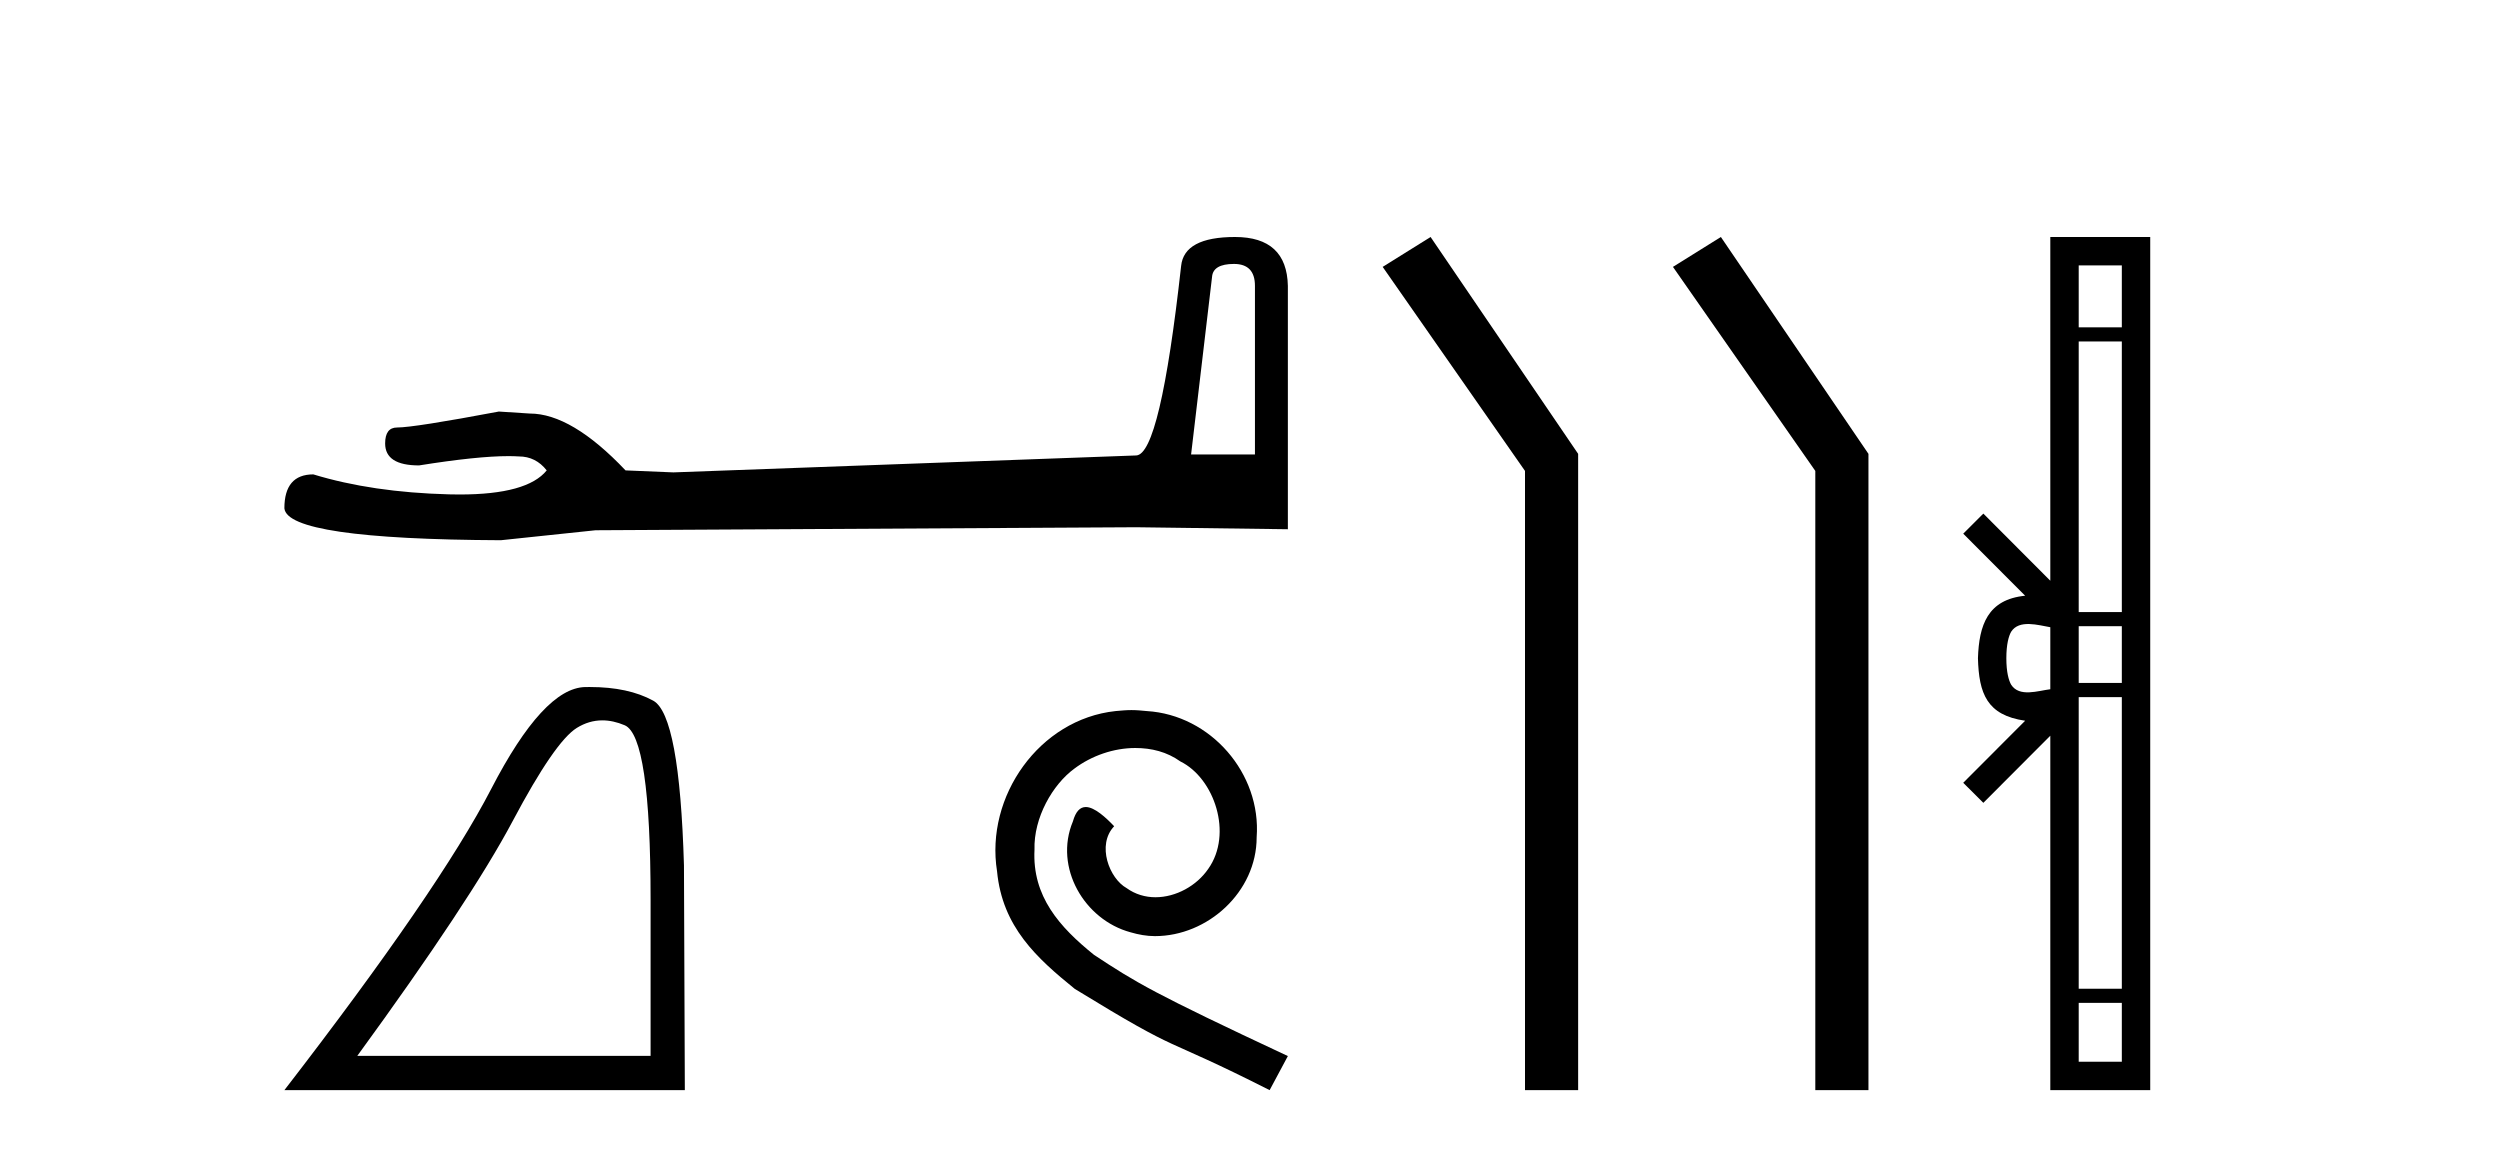 <?xml version='1.0' encoding='UTF-8' standalone='yes'?><svg xmlns='http://www.w3.org/2000/svg' xmlns:xlink='http://www.w3.org/1999/xlink' width='89.0' height='41.0' ><path d='M 43.93 9.396 Q 44.676 9.396 44.676 10.177 L 44.676 16.178 L 42.403 16.178 L 43.149 9.857 Q 43.185 9.396 43.93 9.396 ZM 43.966 8.437 Q 42.155 8.437 42.048 9.467 Q 41.303 16.178 40.45 16.214 L 23.973 16.817 L 22.269 16.746 Q 20.351 14.722 18.86 14.722 Q 18.327 14.687 17.759 14.651 Q 14.741 15.219 14.137 15.219 Q 13.711 15.219 13.711 15.788 Q 13.711 16.569 14.918 16.569 Q 16.991 16.238 18.099 16.238 Q 18.3 16.238 18.469 16.249 Q 19.073 16.249 19.463 16.746 Q 18.771 17.604 16.364 17.604 Q 16.179 17.604 15.983 17.599 Q 13.249 17.528 11.154 16.888 Q 10.124 16.888 10.124 18.096 Q 10.231 19.197 17.83 19.232 L 21.203 18.877 L 40.45 18.77 L 45.848 18.841 L 45.848 10.177 Q 45.812 8.437 43.966 8.437 Z' style='fill:#000000;stroke:none' /><path d='M 21.443 25.645 Q 21.827 25.645 22.239 25.819 Q 23.161 26.21 23.161 32.025 L 23.161 37.59 L 12.719 37.59 Q 16.752 32.056 18.253 29.227 Q 19.753 26.398 20.535 25.913 Q 20.968 25.645 21.443 25.645 ZM 21 24.458 Q 20.917 24.458 20.832 24.459 Q 19.347 24.491 17.487 28.086 Q 15.627 31.681 10.124 38.809 L 24.38 38.809 L 24.349 30.806 Q 24.193 25.46 23.255 24.944 Q 22.37 24.458 21 24.458 Z' style='fill:#000000;stroke:none' /><path d='M 40.279 25.279 C 40.091 25.279 39.903 25.297 39.715 25.314 C 36.999 25.604 35.068 28.354 35.495 31.019 C 35.683 33.001 36.913 34.111 38.263 35.205 C 42.277 37.665 41.15 36.759 45.199 38.809 L 45.848 37.596 C 41.03 35.341 40.45 34.983 38.946 33.992 C 37.716 33.001 36.743 31.908 36.828 30.251 C 36.794 29.106 37.477 27.927 38.246 27.364 C 38.861 26.902 39.647 26.629 40.415 26.629 C 40.996 26.629 41.543 26.766 42.021 27.107 C 43.234 27.705 43.9 29.687 43.012 30.934 C 42.602 31.532 41.867 31.942 41.133 31.942 C 40.774 31.942 40.415 31.839 40.108 31.617 C 39.493 31.276 39.032 30.08 39.664 29.414 C 39.373 29.106 38.963 28.73 38.656 28.73 C 38.451 28.73 38.297 28.884 38.195 29.243 C 37.511 30.883 38.605 32.745 40.245 33.189 C 40.535 33.274 40.825 33.326 41.116 33.326 C 42.995 33.326 44.737 31.754 44.737 29.807 C 44.908 27.534 43.097 25.45 40.825 25.314 C 40.655 25.297 40.467 25.279 40.279 25.279 Z' style='fill:#000000;stroke:none' /><path d='M 50.929 8.437 L 49.223 9.501 L 54.29 16.765 L 54.29 38.809 L 56.182 38.809 L 56.182 16.157 L 50.929 8.437 Z' style='fill:#000000;stroke:none' /><path d='M 61.263 8.437 L 59.557 9.501 L 64.625 16.765 L 64.625 38.809 L 66.517 38.809 L 66.517 16.157 L 61.263 8.437 Z' style='fill:#000000;stroke:none' /><path d='M 71.426 23.433 C 71.426 22.941 71.509 22.644 71.597 22.49 C 71.882 22.044 72.565 22.257 72.991 22.329 L 72.991 24.537 C 72.555 24.59 71.89 24.831 71.597 24.375 C 71.509 24.221 71.426 23.925 71.426 23.433 ZM 74.002 35.703 L 75.537 35.703 L 75.537 37.798 L 74.002 37.798 ZM 74.002 24.817 L 75.537 24.817 L 75.537 35.198 L 74.002 35.198 ZM 74.002 22.293 L 75.537 22.293 L 75.537 24.313 L 74.002 24.313 ZM 74.002 12.157 L 75.537 12.157 L 75.537 21.789 L 74.002 21.789 ZM 74.002 9.448 L 75.537 9.448 L 75.537 11.653 L 74.002 11.653 ZM 69.891 27.867 L 70.607 28.581 L 72.991 26.191 L 72.991 38.809 L 76.548 38.809 L 76.548 8.437 L 72.991 8.437 L 72.991 20.674 L 70.607 18.284 L 69.891 18.999 L 72.095 21.208 C 70.759 21.341 70.453 22.256 70.415 23.433 C 70.448 24.69 70.733 25.462 72.095 25.658 L 69.891 27.867 Z' style='fill:#000000;stroke:none' /></svg>